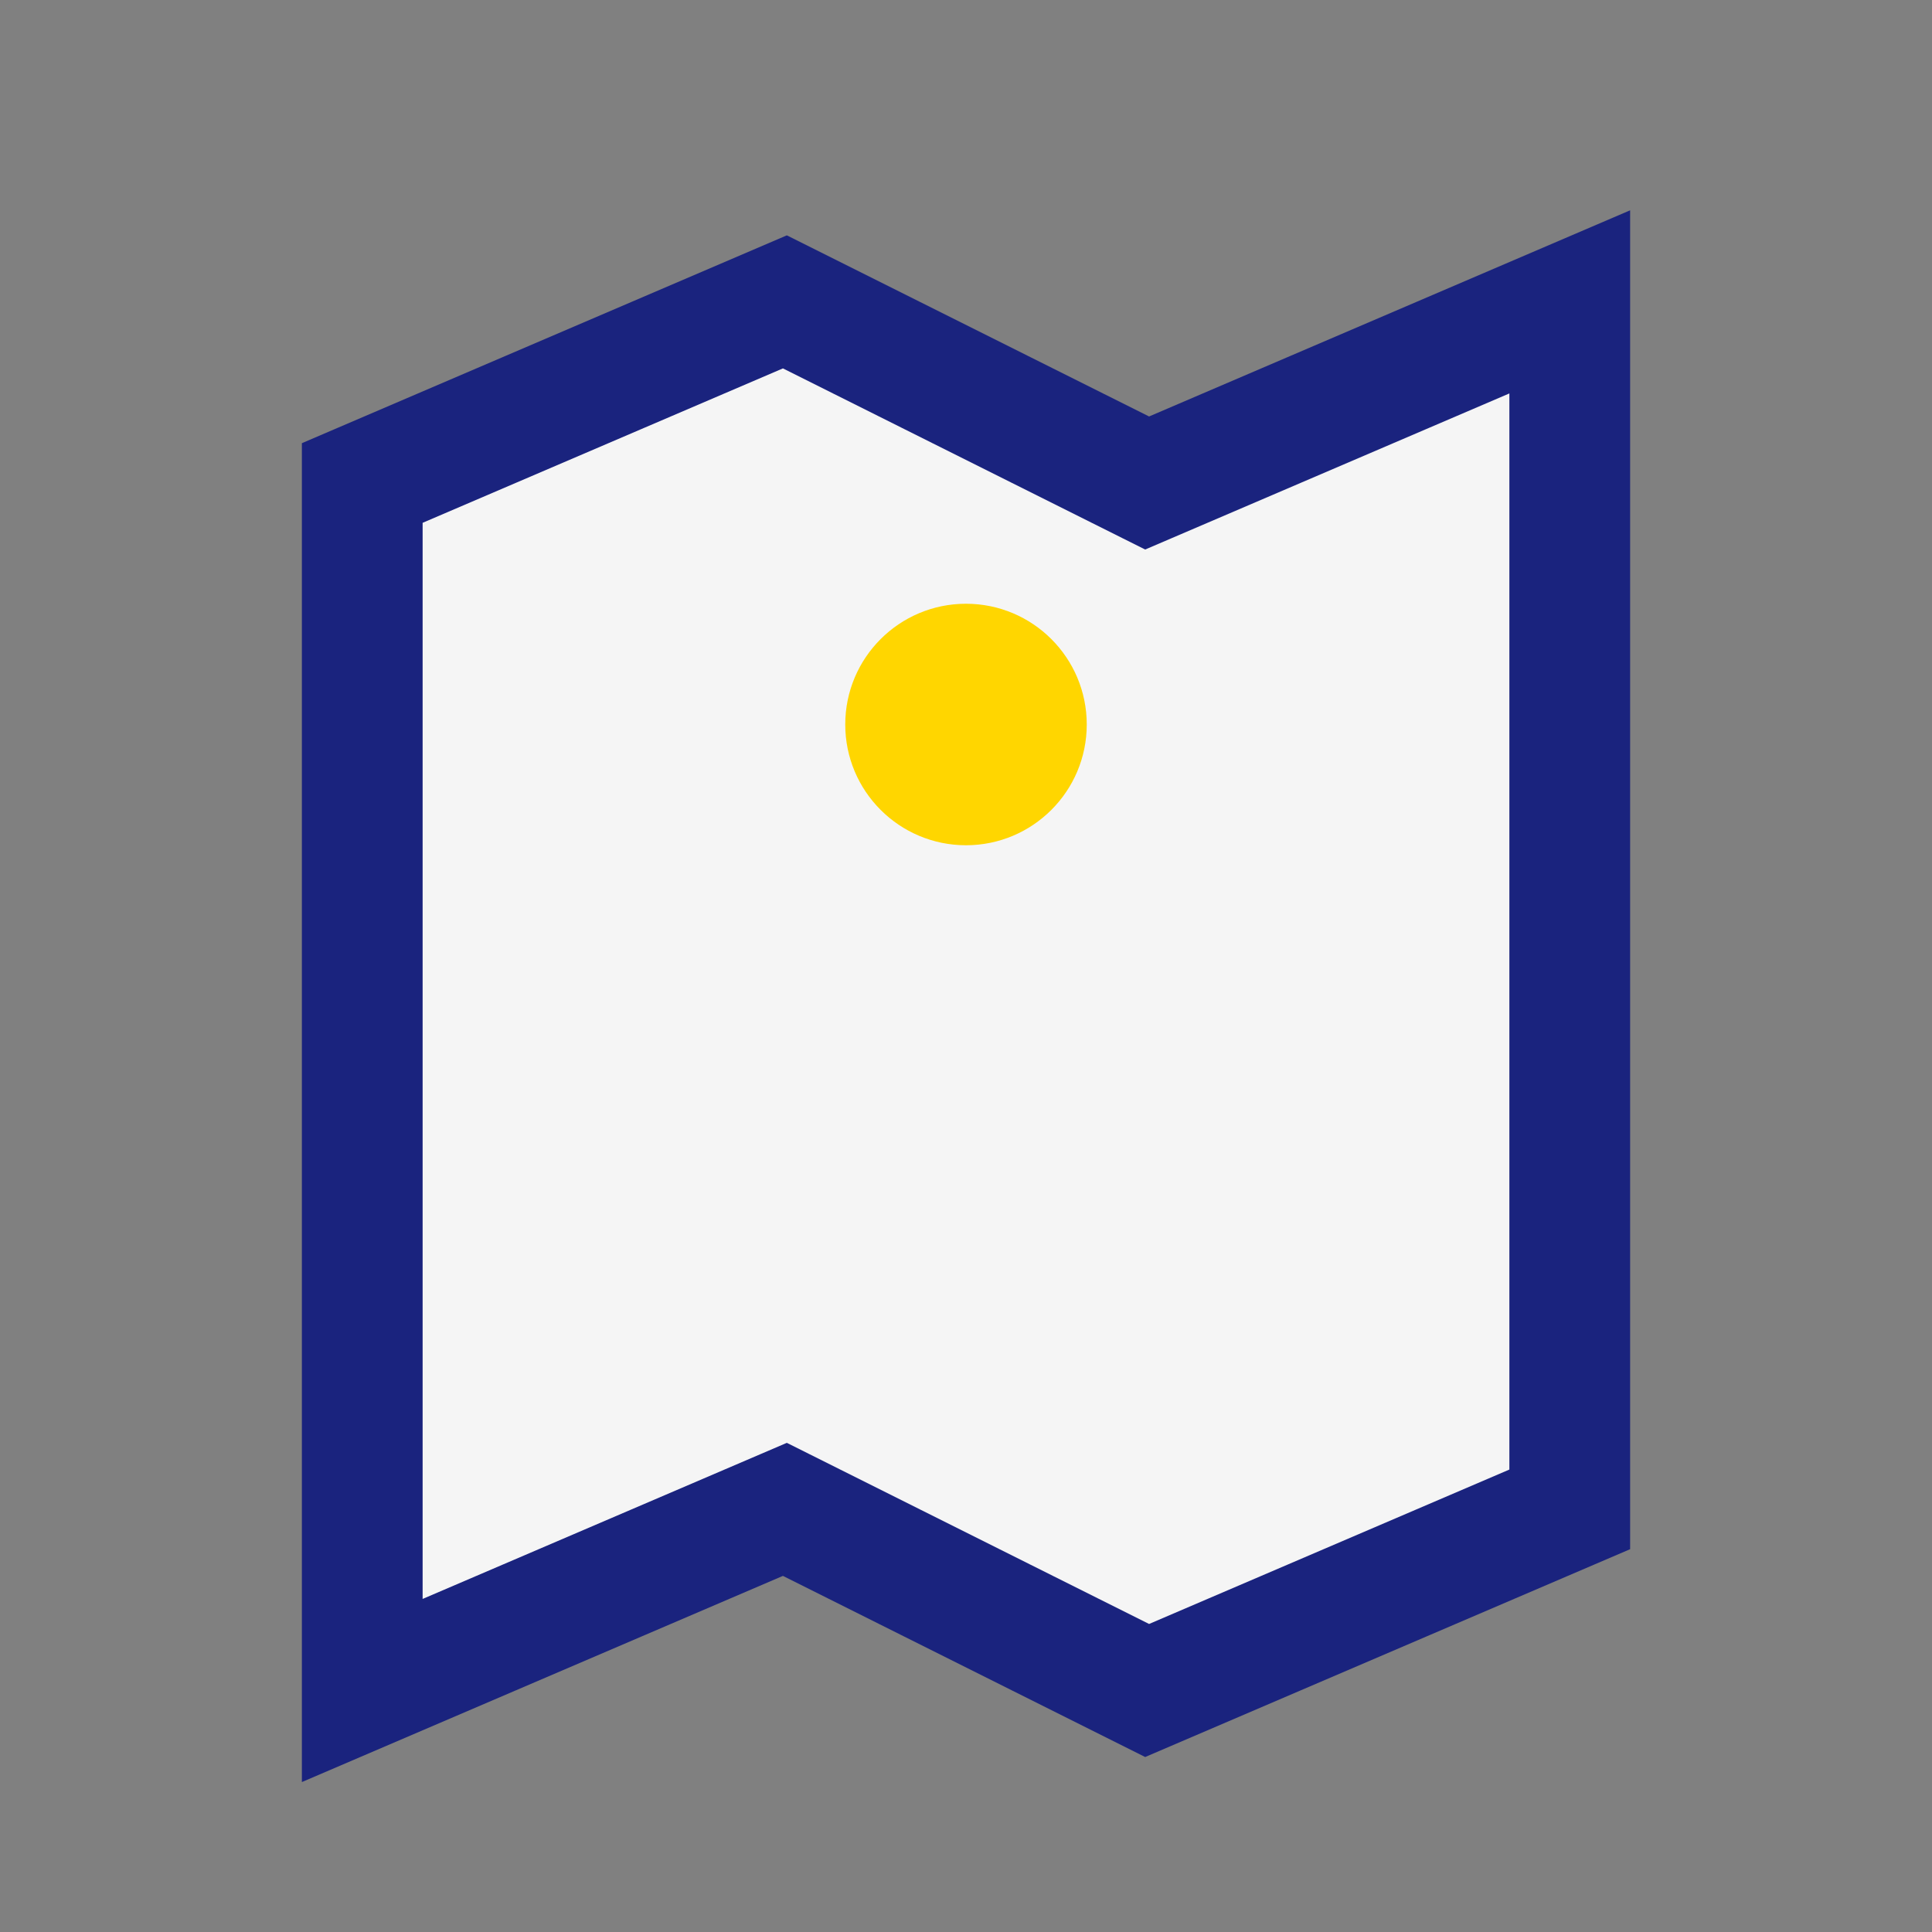 <?xml version="1.0" encoding="UTF-8"?>
<svg xmlns="http://www.w3.org/2000/svg" width="32" height="32" viewBox="0 0 32 32"><rect x="0" y="0" width="32" height="32" fill="#808080" stroke="none"/><path d="M6 8l7-3 6 3 7-3v20l-7 3-6-3-7 3V8z" fill="#F5F5F5" stroke="#1A237E" stroke-width="2"/><circle cx="16" cy="12" r="2" fill="#FFD600"/></svg>
